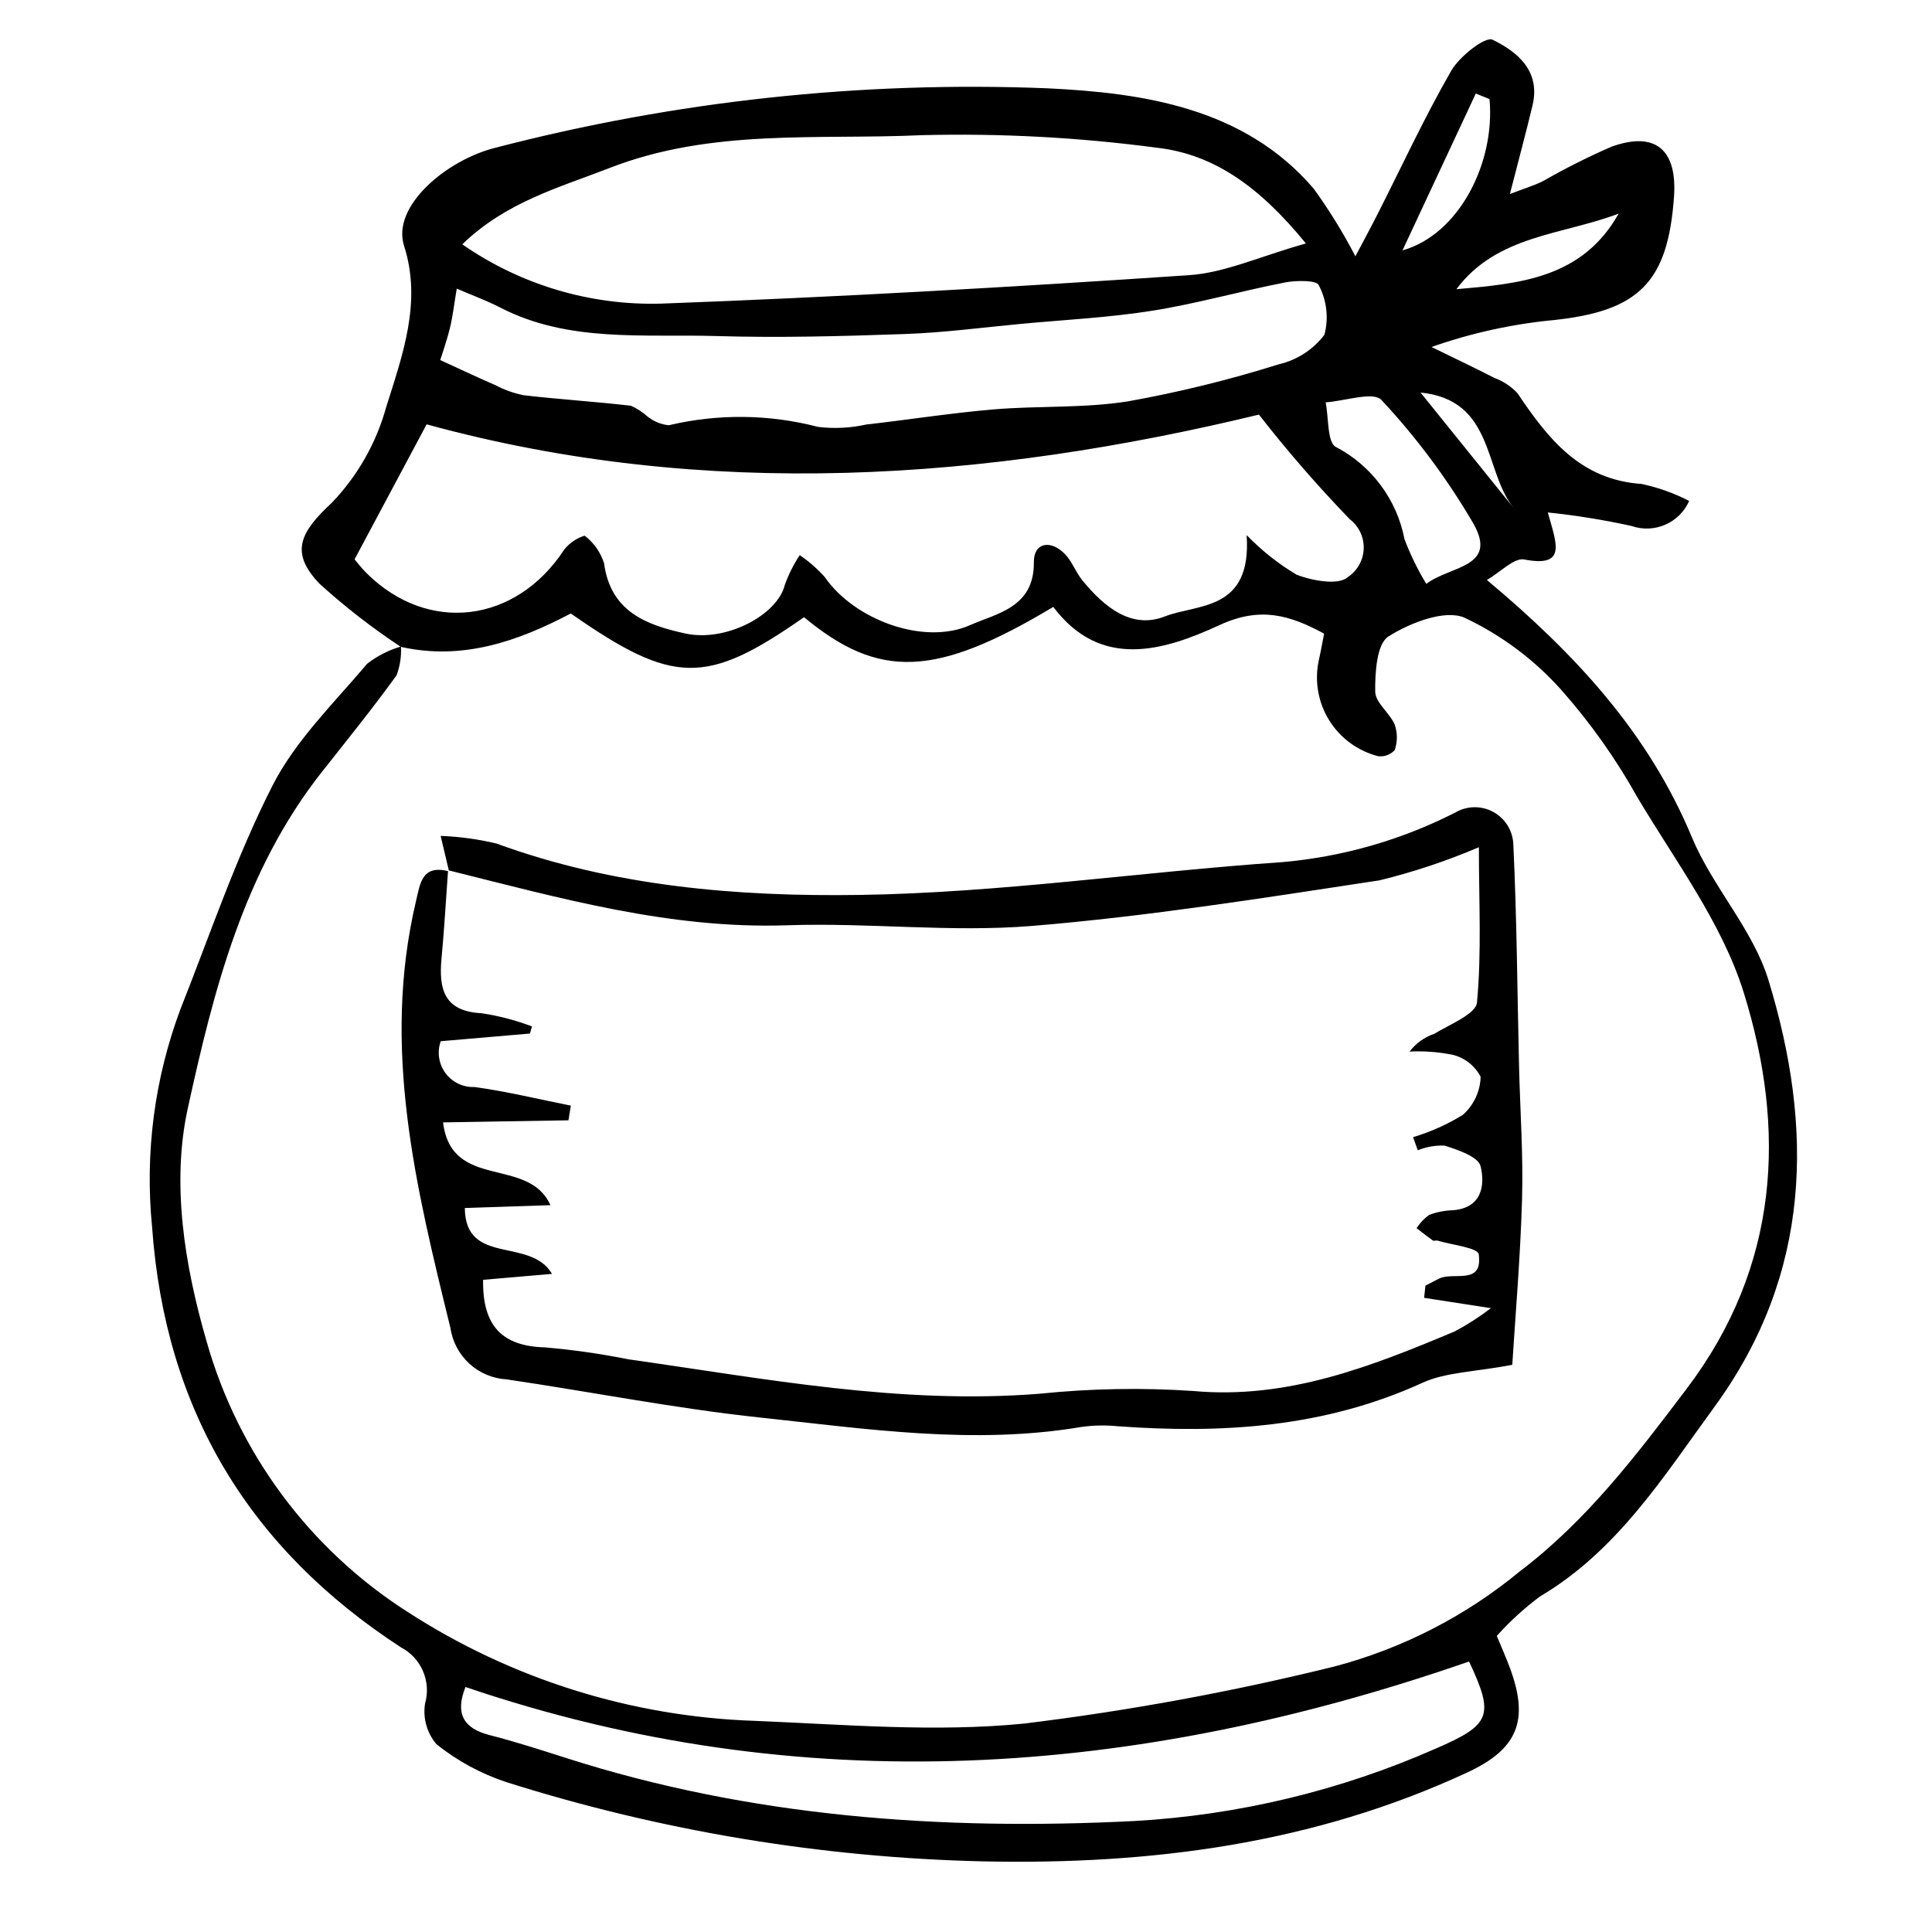 <?xml version="1.0" encoding="UTF-8"?>
<!-- Uploaded to: SVG Repo, www.svgrepo.com, Generator: SVG Repo Mixer Tools -->
<svg fill="#000000" width="800px" height="800px" version="1.1" viewBox="144 144 512 512" xmlns="http://www.w3.org/2000/svg">
 <g>
  <path d="m250.2 315.41c-7.59-5.016-14.781-10.602-21.516-16.711-8.094-8.422-4.977-13.809 3.348-21.551l-0.004-0.004c6.793-7.113 11.715-15.801 14.324-25.285 4.301-13.727 9.512-27.781 4.731-42.703-3.359-10.484 11.203-22.719 24.082-25.965 47.758-12.441 97.09-17.762 146.4-15.789 25.277 1.207 52.195 5.09 70.586 26.609 4.121 5.688 7.812 11.676 11.043 17.914 2.074-3.938 4.004-7.492 5.832-11.094 6.461-12.734 12.461-25.73 19.578-38.094 2.191-3.809 9.012-9.145 10.934-8.211 6.465 3.144 12.809 8.191 10.594 17.43-1.727 7.199-3.656 14.352-5.996 23.469 3.918-1.508 6.414-2.258 8.727-3.394l-0.004-0.004c5.898-3.383 11.977-6.438 18.211-9.148 11.602-4.195 17.434 0.766 16.559 13.227-1.594 22.73-9.32 30.359-32.051 32.738v-0.004c-10.988 1.062-21.805 3.453-32.211 7.121 5.57 2.723 11.18 5.375 16.695 8.207h-0.004c2.32 0.852 4.41 2.238 6.098 4.043 8.066 12.012 16.598 22.938 32.895 24.043 4.383 0.934 8.621 2.449 12.598 4.504-2.598 5.856-9.25 8.734-15.297 6.625-7.316-1.609-14.719-2.805-22.168-3.578 2.301 8.266 5.137 14.656-6.266 12.461-2.652-0.512-6.211 3.305-9.875 5.434 23.43 19.613 42.809 40.5 54.297 68.129 5.496 13.219 16.211 24.457 20.332 37.949 11.934 39.051 11.531 77.598-14.281 112.99-13.512 18.52-25.711 38.117-46.242 50.289h-0.004c-4.172 3.094-8.016 6.606-11.48 10.477 1.23 2.992 2.496 5.801 3.551 8.684 5.055 13.805 1.957 21.328-11.406 27.523-40.895 18.957-83.855 24.477-128.25 23.543h0.004c-42.906-0.992-85.457-8.066-126.38-21.004-6.711-2.219-12.977-5.617-18.504-10.031-2.543-2.973-3.652-6.914-3.039-10.777 1.684-5.875-1.004-12.121-6.43-14.938-40.039-26.059-62.449-62.727-65.902-111.33-1.953-19.59 0.621-39.363 7.523-57.797 7.875-19.844 14.715-40.223 24.371-59.195 6.066-11.926 16.277-21.871 25.098-32.312 2.672-2.07 5.707-3.621 8.953-4.566 0.156 2.609-0.246 5.227-1.184 7.668-6.305 8.727-13.09 17.113-19.77 25.57-20.738 26.27-28.715 58.035-35.531 89.148-4.356 19.871-0.922 41.398 4.992 61.805 8.371 29.57 27.293 55.043 53.18 71.598 27.508 17.832 59.355 27.832 92.121 28.922 23.754 0.973 47.746 3.055 71.312 0.723 27.664-3.383 55.102-8.426 82.16-15.105 18.051-4.742 34.855-13.355 49.246-25.246 17.922-13.605 30.98-30.914 44.234-48.422 24.602-32.504 26.367-68.699 15.117-104.88-5.746-18.484-18.145-34.891-28.211-51.828l-0.004-0.004c-5.652-10.145-12.383-19.648-20.07-28.352-7.203-8.09-15.965-14.637-25.766-19.25-5.195-2.219-14.414 1.363-20.145 5-3.09 1.961-3.555 9.586-3.488 14.602 0.039 2.957 3.84 5.629 5.18 8.77h-0.004c0.742 2.18 0.742 4.539 0 6.719-1.117 1.227-2.762 1.832-4.406 1.625-5.363-1.371-9.992-4.754-12.926-9.445-2.934-4.691-3.953-10.336-2.84-15.758 0.547-2.394 0.969-4.812 1.453-7.269-9.137-4.949-16.926-7.254-27.719-2.269-14.879 6.867-31.5 11.844-44.055-4.82-31.133 18.68-46.148 19.242-66.055 2.727-25.926 18.129-34.602 18.008-61.812-0.988-14.117 7.449-28.824 12.512-45.066 8.84zm-12.242-23.176c0.5 0.578 1.762 2.242 3.231 3.699 16.277 16.121 39.508 13.254 52.316-6.242l-0.004-0.004c1.387-1.77 3.285-3.07 5.434-3.731 2.438 1.855 4.238 4.418 5.156 7.34 1.707 12.809 11.238 16.352 21.562 18.594 10.754 2.34 24.441-4.934 26.344-12.926 1-2.758 2.324-5.391 3.941-7.84 2.461 1.664 4.703 3.629 6.676 5.852 7.676 11.141 26.086 18.188 38.477 12.688 7.059-3.133 17.012-4.633 16.895-16.676-0.055-5.348 4.559-5.961 8.234-2.16 1.91 1.977 2.871 4.844 4.641 6.996 5.629 6.852 12.859 13.047 21.832 9.539 8.676-3.391 23.074-1.305 21.684-21.555v0.004c3.941 4.07 8.398 7.606 13.262 10.508 4.164 1.598 11.121 2.848 13.535 0.625 2.547-1.684 4.117-4.492 4.223-7.543 0.102-3.051-1.277-5.961-3.703-7.812-8.504-8.805-16.539-18.059-24.062-27.715-71.957 17.398-146.41 22.895-220.57 2.582-6.406 12.004-12.547 23.504-19.098 35.777zm252.12-83.715c-12.188-14.934-24.289-23.656-39.527-25.375-20.664-2.742-41.516-3.852-62.355-3.32-27.562 1.266-55.633-1.812-82.582 8.668-13.484 5.242-27.496 9.016-39.105 20.258v0.004c15.43 10.719 33.883 16.227 52.66 15.711 46.676-1.723 93.34-4.398 139.96-7.543 9.492-0.641 18.801-4.988 30.941-8.402zm-229.41 30.902c6.289 2.875 10.473 4.863 14.723 6.695v0.004c2.336 1.227 4.836 2.109 7.422 2.629 9.438 1.086 18.941 1.688 28.379 2.773 1.605 0.711 3.09 1.672 4.394 2.848 1.617 1.312 3.582 2.121 5.652 2.324 13.027-3.086 26.613-2.934 39.566 0.441 4.254 0.512 8.562 0.301 12.742-0.629 11.277-1.277 22.516-3.059 33.809-4.012 11.859-1.004 23.906-0.27 35.613-2.137h-0.004c13.492-2.422 26.816-5.699 39.895-9.805 4.824-1.113 9.109-3.879 12.117-7.812 1.18-4.43 0.641-9.145-1.508-13.195-0.52-1.297-5.973-1.273-8.961-0.688-11.734 2.293-23.305 5.606-35.086 7.481-11.523 1.836-23.227 2.402-34.855 3.492-10.215 0.957-20.426 2.324-30.652 2.684-16.66 0.586-33.355 1.043-49.988 0.543-19.367-0.578-39.281 1.797-57.406-7.574-3.535-1.828-7.312-3.195-11.477-4.992-0.73 4.348-1.07 7.434-1.805 10.434-0.801 3.305-1.961 6.527-2.57 8.5zm272.65 344.89c-88.648 30.812-177.18 36.945-265.96 6.762-2.773 6.957-0.629 10.945 6.371 12.738 6.844 1.754 13.582 3.93 20.312 6.082 48.902 15.664 99.527 19.281 150.59 16.695 27.566-1.559 54.633-8.062 79.895-19.207 14.547-6.305 15.555-8.676 8.789-23.07zm-11.336-285.58c6.32-4.82 19.047-4.289 12.516-15.934v0.004c-6.887-11.805-15.066-22.801-24.387-32.789-2.121-2.348-9.719 0.277-14.801 0.613 0.836 4.086 0.391 10.668 2.723 11.832v-0.004c9.465 4.949 16.156 13.949 18.172 24.438 1.562 4.113 3.496 8.078 5.777 11.84zm50.992-98.133c-14.809 5.688-32.246 5.621-43.012 20.043 16.645-1.461 33.324-2.816 43.008-20.043zm-34.234-30.344c-1.215-0.492-2.426-0.984-3.637-1.473-6.152 13.164-12.305 26.328-19.43 41.578 15.051-4.246 24.617-23.312 23.062-40.105zm6.269 108.21c-7.816-9.859-4.981-28.469-24.559-30.438 8.75 10.848 16.652 20.641 24.555 30.438z"/>
  <path d="m262.94 374.66c-0.605-2.551-1.211-5.102-2.168-9.141v0.004c4.992 0.184 9.949 0.863 14.809 2.023 31.023 11.367 63.785 14.105 96.258 13.621 37.258-0.559 74.508-6.109 111.8-8.68 16.059-1.375 31.695-5.848 46.051-13.172 3.117-1.82 6.969-1.859 10.121-0.102 3.156 1.762 5.148 5.055 5.242 8.664 0.934 19.555 1.043 39.16 1.512 58.746 0.281 11.742 1.137 23.492 0.793 35.227-0.461 15.777-1.828 31.543-2.59 43.844-10.047 1.906-17.562 1.91-23.816 4.766-26.02 11.879-53.074 13.504-80.715 11.512-3.191-0.32-6.41-0.262-9.59 0.176-28.652 4.836-56.934 0.531-85.152-2.481-22.52-2.402-44.789-6.809-67.203-10.117-3.688-0.203-7.188-1.68-9.91-4.172-2.719-2.496-4.496-5.856-5.023-9.508-9.105-37.145-18.316-74.148-9.117-113.05 1.105-4.676 1.562-9.672 8.488-7.965-0.559 7.715-0.992 15.441-1.719 23.145-0.77 8.137 0.68 14.027 10.648 14.52 4.547 0.684 9.008 1.855 13.309 3.488l-0.512 1.887-23.652 2.035h-0.004c-1.012 2.856-0.539 6.027 1.266 8.461 1.801 2.434 4.695 3.812 7.723 3.68 8.566 1.176 17 3.246 25.488 4.926l-0.625 3.894c-10.688 0.176-21.375 0.355-33.234 0.551 2.238 18.184 22.57 8.855 28.453 21.941-8.238 0.273-15.438 0.512-22.684 0.75 0.121 15.395 17.324 7.613 23.105 17.457l-18.262 1.57c-0.188 12.141 4.934 17.594 16.43 17.91l-0.004 0.004c7.418 0.637 14.793 1.691 22.094 3.156 36.145 5.121 72.066 12.074 109.07 9.113v-0.004c13.488-1.387 27.07-1.625 40.598-0.715 24.926 2.269 47.098-6.457 69.309-15.793l0.004-0.004c3.356-1.781 6.559-3.84 9.574-6.152-7.18-1.113-12.441-1.926-17.699-2.738l0.355-3.246c1.172-0.598 2.348-1.18 3.508-1.797 3.809-2.023 11.773 1.91 10.613-6.496-0.242-1.758-7.172-2.484-11.027-3.652v-0.004c-0.348 0.047-0.695 0.066-1.047 0.059-1.5-1.066-2.941-2.207-4.402-3.324v0.004c0.883-1.379 2.019-2.574 3.348-3.527 2.016-0.758 4.144-1.172 6.301-1.23 7.75-0.617 8.508-6.746 7.328-11.641-0.617-2.551-5.984-4.352-9.543-5.484h-0.004c-2.43-0.105-4.856 0.316-7.109 1.238l-1.246-3.484h0.004c4.633-1.379 9.066-3.363 13.18-5.902 2.898-2.562 4.606-6.211 4.723-10.078-1.516-2.945-4.238-5.082-7.457-5.852-3.746-0.75-7.566-1.035-11.383-0.844 1.672-2.188 3.957-3.832 6.562-4.715 4.102-2.496 11.02-5.234 11.309-8.293 1.242-13.223 0.512-26.598 0.5-41.148-8.523 3.637-17.332 6.574-26.332 8.777-30.594 4.648-61.234 9.531-92.004 12.074-21.531 1.777-43.316-0.91-64.965-0.168-31.074 1.062-60.238-7.215-89.684-14.539z"/>
 </g>
</svg>